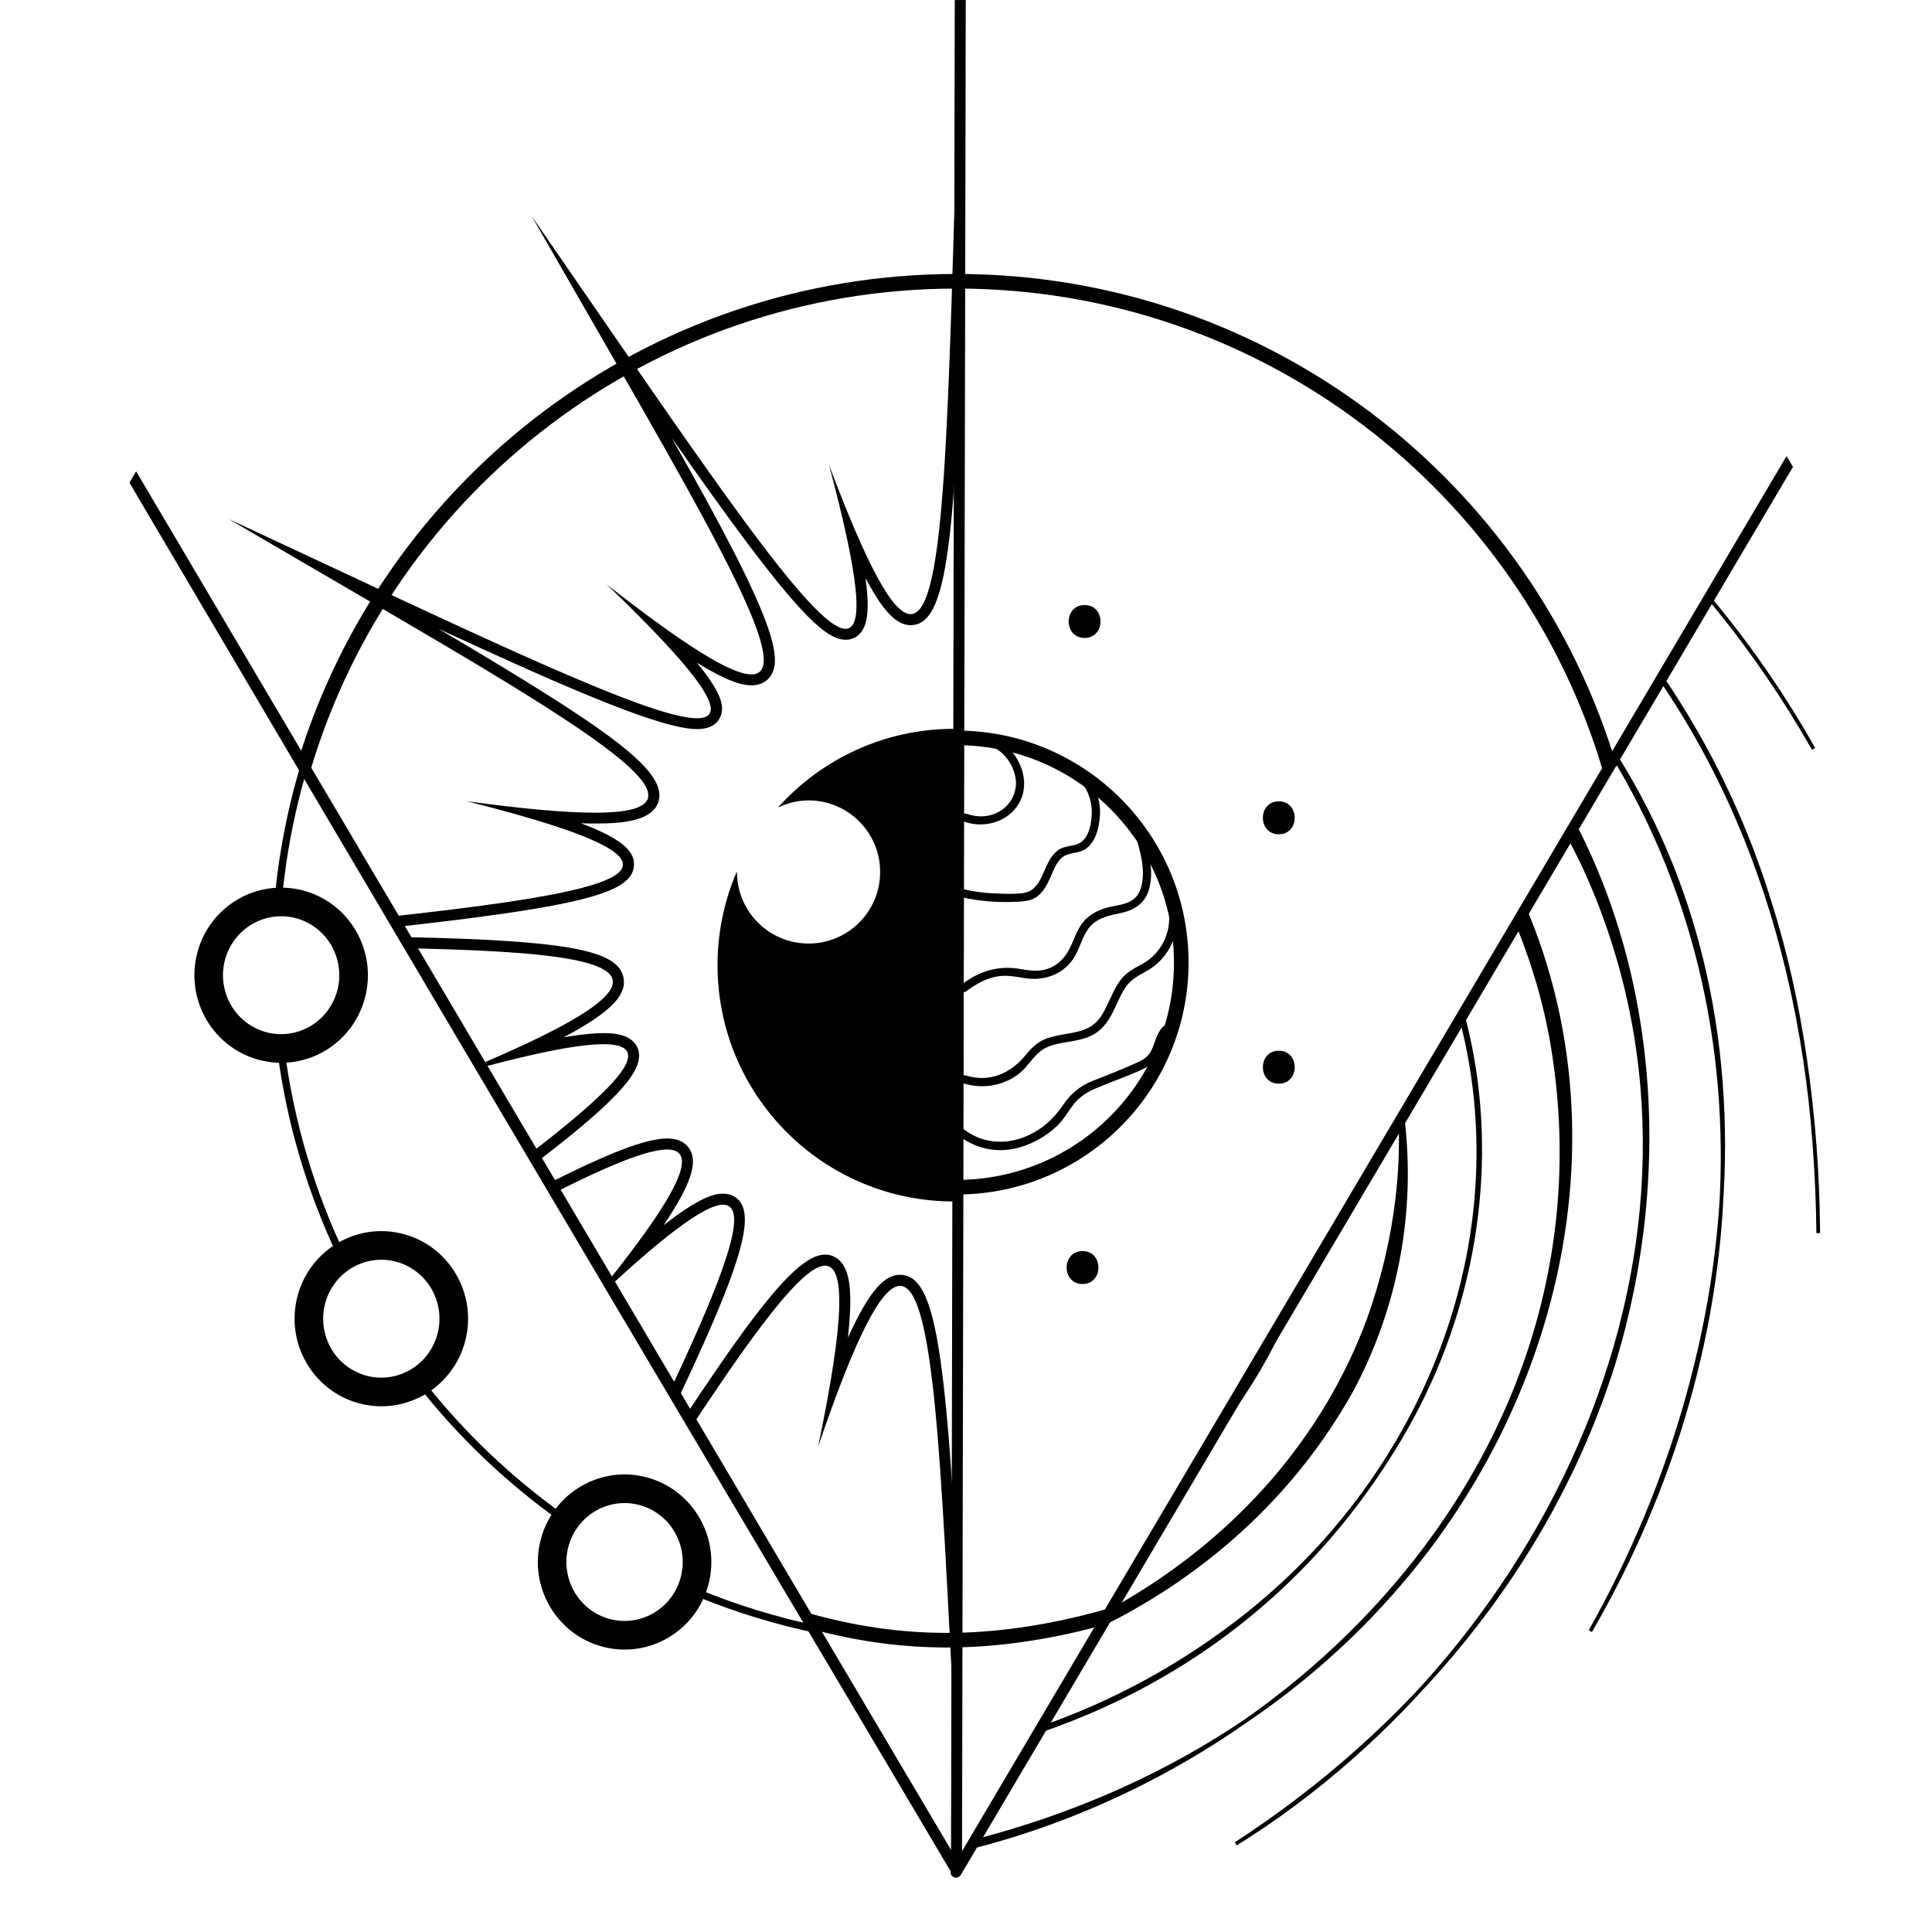 <?xml version="1.0" encoding="UTF-8"?>
<svg id="Camada_2" data-name="Camada 2" xmlns="http://www.w3.org/2000/svg" xmlns:xlink="http://www.w3.org/1999/xlink" viewBox="0 0 374.16 374.16">
  <defs>
    <style>
      .cls-1 {
        stroke-width: 1.42px;
      }

      .cls-1, .cls-2, .cls-3, .cls-4, .cls-5 {
        stroke: #010101;
      }

      .cls-1, .cls-2, .cls-3, .cls-6, .cls-5 {
        fill: none;
      }

      .cls-1, .cls-4, .cls-5 {
        stroke-miterlimit: 10;
      }

      .cls-2 {
        stroke-linecap: round;
        stroke-linejoin: round;
        stroke-width: 2.13px;
      }

      .cls-3 {
        stroke-linejoin: bevel;
      }

      .cls-3, .cls-5 {
        stroke-width: 2.83px;
      }

      .cls-4 {
        stroke-width: .71px;
      }

      .cls-4, .cls-7 {
        fill: #010101;
      }

      .cls-8 {
        clip-path: url(#clippath-1);
      }

      .cls-9 {
        clip-path: url(#clippath-2);
      }

      .cls-10 {
        clip-path: url(#clippath);
      }
    </style>
    <clipPath id="clippath">
      <circle class="cls-6" cx="187.08" cy="187.08" r="187.08"/>
    </clipPath>
    <clipPath id="clippath-1">
      <path class="cls-6" d="M184.96,3.54C119.67,12.51,54.39,21.49-10.89,30.46,54.39,140.77,119.67,251.09,184.96,361.41V3.54Z"/>
    </clipPath>
    <clipPath id="clippath-2">
      <path class="cls-6" d="M355.74,72.28c20.87,107.75,41.74,215.49,62.62,323.24-78.74-9.01-157.49-18.02-236.23-27.03,57.87-98.74,115.75-197.48,173.62-296.21Z"/>
    </clipPath>
  </defs>
  <g id="Camada_1-2" data-name="Camada 1">
    <g>
      <g class="cls-10">
        <path class="cls-1" d="M53.84,174.74c.23-2.65.54-5.27.93-7.87.94-6.31,2.32-12.48,4.12-18.47"/>
        <path class="cls-1" d="M66.18,243.27c-5.88-12.29-9.91-25.63-11.74-39.66"/>
        <path class="cls-1" d="M108.98,294.06c-10.44-7.41-19.76-16.31-27.64-26.37"/>
        <path class="cls-1" d="M158.77,315.68c-8.36-1.7-16.43-4.2-24.13-7.4"/>
        <path class="cls-3" d="M214.42,313.05c-10.05,2.85-19.93,4.4-29.15,4.58-11.04.22-20.74-1.53-28.67-3.76"/>
        <path class="cls-3" d="M58.88,148.4c16.32-54.34,66.72-93.93,126.38-93.93s110.28,39.77,126.49,94.29"/>
        <g class="cls-8">
          <path class="cls-7" d="M185.99,69.95c.63,11,1.29,20.34,2.07,27.92,1.78,17.27,3.95,23.39,8.31,23.39,2.33,0,4.74-1.88,8.15-9.07-.64,6.84.16,9.35,1.27,10.73.76.95,1.85,1.48,3.05,1.48,3.05,0,7.32-3.08,18.27-18.09,4.05-5.55,8.67-12.24,13.91-20-4.27,7.85-7.91,14.72-10.84,20.63-8.29,16.69-8.96,21.74-7.35,24.48.74,1.26,2.04,1.96,3.65,1.96,1.76,0,4.39-.71,9.96-4.34-4.34,5.7-4.97,8.49-4.15,10.44.47,1.11,1.63,2.44,4.55,2.44,6.62,0,23.07-7.18,47.7-18.85-31.2,18.75-42.31,26.78-40.75,32.49,1.02,3.73,6.41,4.24,11.55,4.24.89,0,1.85-.02,2.87-.06-8.1,3.15-10.03,5.57-9.83,8.12.31,4.02,6.28,6.34,22.83,8.85,9.65,1.47,22.43,2.88,37.22,4.39-41.68.27-56.81,1.33-58.12,7.85-.59,2.93,1.45,6.16,11.15,11.47-3.11-.57-5.61-.85-7.52-.85h-.02c-1.34,0-5.32.01-6.31,3.06-.99,3.07,1.37,7.36,16.21,19.24,7.6,6.09,17.71,13.56,29.42,22.07-26.13-14.93-43.57-24.39-50.81-24.39-2.81,0-4.05,1.33-4.59,2.44-1.13,2.31-.49,6.05,4.89,14.5-6.29-5.16-9.12-6.13-10.98-6.13-1.42,0-2.61.63-3.33,1.77-1.6,2.54-1.22,7.69,5.87,24.56,3.88,9.24,9.29,20.89,15.61,34.23-20.84-33.56-30.94-48.55-37.3-48.56h0c-1.27,0-2.38.53-3.23,1.53-1.43,1.71-2.51,4.95-1.75,14.7-3.96-9.57-6.72-11.98-9.43-11.98-7.12,0-9.03,16.99-12.39,65.25-.91-17.36-1.77-32.34-3.01-43.27-1.79-15.82-4.09-21.71-8.51-21.71-2.72,0-5.67,2.47-10.07,12.18,1.08-9.65.11-12.87-1.26-14.56-.8-.99-1.93-1.53-3.17-1.53-6.32,0-16.84,15.18-38.7,49.16,18.03-36.83,25.7-53.87,22.44-59.11-.74-1.2-1.98-1.85-3.49-1.85h0c-1.94,0-4.91.96-11.52,6.12,5.63-8.35,6.35-12.05,5.26-14.36-.53-1.12-1.75-2.45-4.58-2.45-7.43,0-25.58,9.65-52.82,24.81,37.01-26.52,49.07-36.27,47.23-42.02-1.02-3.19-5.33-3.19-6.74-3.19-1.98,0-4.53.27-7.68.8,10.02-5.32,12.14-8.57,11.57-11.53-.8-4.13-6.9-6.06-22.5-7.1-9.75-.65-22.72-.88-37.74-1.01,15.78-1.62,29.4-3.12,39.61-4.69,16.43-2.53,22.36-4.85,22.65-8.87.19-2.6-1.81-5.05-10.26-8.24.96.03,1.86.05,2.71.05,5.51,0,11.29-.52,12.34-4.4,1.6-5.92-9.97-14.03-42.63-33.31,25.94,11.99,43.24,19.42,50.07,19.42,2.93,0,4.08-1.33,4.53-2.44.68-1.69.67-4-4.53-10.4,5.91,3.65,8.7,4.36,10.55,4.36,2.31,0,3.4-1.29,3.85-2.05,1.56-2.7.92-7.8-7.33-23.9-3.19-6.23-7.21-13.52-11.96-21.94,5.59,8,10.59,15,14.86,20.67,11.53,15.32,15.75,18.4,18.83,18.4,1.19,0,2.24-.52,2.97-1.47,1.16-1.51,1.7-4.24.85-10.48,3.8,7.23,6.36,9.12,8.76,9.12,6.38,0,8.17-12.93,9.64-51.12M185.51,19.5c-2.01,60.96-2.21,99.44-9.16,99.44-3.36,0-8.3-9.01-15.78-28.84,5.88,22.05,6.75,31.68,3.19,31.68-6.52,0-27.94-32.35-60.8-79.94,31.52,55.06,52.23,88.77,42.56,88.77-3.92,0-12.83-5.54-28.02-17.43,19.17,18.42,23.84,25.92,17.48,25.92-9.49,0-43.53-16.65-90.68-38.58,62.65,36.75,100.77,56.87,70.9,56.87-5.7,0-13.89-.73-24.85-2.23,66.1,16.63,15.26,19.13-68.38,27.9,83.64.96,131.55-1.85,66.29,25.02,14.29-3.99,23.53-5.86,28.59-5.86,18.77,0-19.98,25.63-72.55,63.38,42.79-23.65,75.32-42.98,84.89-42.98,6.45,0,2.46,8.79-15.84,30.96,14.72-14.05,23.09-20.27,26.69-20.27,8.97,0-11.6,38.6-37.06,90.96,28.65-44.29,49.59-79.16,56.81-79.15,3.93,0,3.8,10.32-1.35,35.05,7.41-21.77,12.38-31.14,15.86-31.14,7.37,0,8.06,42.07,11.23,97.57,4.04-55.52,5.59-97.84,12.67-97.84,3.34,0,7.9,9.42,14.54,31.31-4.37-25.06-4.17-35.57-.13-35.57,7.34,0,27.33,34.71,55.47,79.76-25.04-53.12-44.77-91.78-36.31-91.77,3.44,0,11.57,6.42,25.9,20.89-17.79-22.65-21.7-31.7-15.23-31.69,9.48,0,41.24,19.41,84.31,43.91-52.92-38.49-90.37-63.89-72.79-63.89,4.93,0,14.18,2,28.64,6.26-64.11-27.16-18.8-24.35,66.48-24.91-85.28-8.76-133.33-11.14-68.57-27.82-11.22,1.63-19.5,2.44-25.15,2.44-28.06,0,8.59-19.87,71.39-57.16-47.32,22.61-80.47,39.27-89.88,39.27-6.4,0-1.84-7.69,16.65-26.44-14.7,12.2-23.3,17.89-27.02,17.89-9.05,0,10.75-33.71,41.58-89.4-32.12,48.26-52.52,80.44-59.22,80.44-3.69,0-3.22-9.8,1.75-32.09-6.58,19.91-11.04,28.94-14.22,28.94-6.58,0-7.7-38.66-10.86-99.63h0Z"/>
        </g>
        <path class="cls-5" d="M185.26,229.92c24.03,0,43.51-19.48,43.51-43.51s-19.48-43.51-43.51-43.51"/>
        <g class="cls-9">
          <path class="cls-4" d="M352.13,238.76c-.33-44.86-12.32-89.73-43.92-124.11-34.03-36.02-84.46-53.39-130.16-38.14-31.83,10.43-57.23,38.81-63.92,73.81-2.51,13.84-.14,26.88,4.68,39.94,6.45,13.88,18.57,32.68,35.68,31.96-.79-4.89-6.49-5.74-9.73-9.01-25.12-27.01-22.46-69.36,2.12-96.12,44.23-46.21,119.93-32.79,157.96,17.92,40.45,54.79,35.2,125.64,3.15,180.88,32.06-56.86,38.97-132.6-7.2-185.79-23.49-27-56.79-45.91-91.84-43.65-24.45,1.5-48.14,15.23-64.54,35.52-18.04,22.72-24.75,60.98.4,80.66-10.47-23.68-6.25-52.17,10.15-72.46,23.77-28.39,63.71-31.45,95.41-18.25,25.2,10.72,43.84,30.37,55.93,54.87,33.04,70.23-4.85,151.51-66.96,190.3,33.51-21.83,60.56-53.46,72.98-92.5,16.57-53.69,3.03-114.86-44.87-146.87-38.16-25.45-91.14-21.65-119.84,16.5-9.03,12.99-12.39,33.34-2.69,47.24,1.78-30.13,26.36-56.08,56.52-60.81,49.74-7.89,90.26,33.05,98.98,80.35,15.84,88.88-66,160.97-148.28,161.37,47.27-3.02,93.8-22.33,124.15-62.1,34.45-45.45,38.84-107.34,2.4-151.52-19.43-23.73-52.79-32.04-83.79-24.87-18.76,4.79-37.57,18.55-39.3,38.9,18.89-29.23,60.48-37.98,90.52-18.28,45.47,30.38,51.67,91.51,23.75,136.17-43.54,70.66-136.45,77.51-202.25,39.7,53.62,28.79,122.85,33.22,174.39-8.07,39.27-31.57,55.83-84.44,35.7-130.17-10.47-24.49-32.37-43.34-59.24-45.93-15.47-.89-32.6,1.46-44.06,13.62-1.64,1.62,1.62,1.64,1.62,2.45,24.5-12.1,54.62-6.24,74.06,14.23,23.5,23.75,25.77,58.79,15.03,88.88-17.35,47.16-68,74.6-116.87,71.91-55.39-2.73-103.26-40.45-129.9-87.84,21.8,38.4,55.86,69.53,99.78,82.79,54.5,16.57,116.52-4.29,143.66-53.04,15.63-29.25,14.19-65.92-6.85-94.54-12.13-17.17-34.86-34.4-56.91-23.1,37.47,1.82,61.71,40.24,58.27,76.88-2.56,23.61-14.89,43.92-33.71,59.3-39.27,32.39-92.22,30.49-134.44,3.39-50.35-32.03-71.24-89.17-70.95-144.56.62,37.48,7.77,73.36,30.42,106.07,33.16,48.24,90.87,72.97,143.92,55.32,31.83-10.43,57.23-38.81,63.92-73.81,2.51-13.84.14-26.88-4.68-39.94-6.45-13.88-18.57-32.68-35.68-31.96.79,4.89,6.49,5.74,9.73,9.01,25.12,27.01,22.46,69.36-2.12,96.12-44.23,46.21-119.93,32.79-157.96-17.92-40.45-54.79-35.2-125.64-3.15-180.88-32.06,56.86-38.97,132.6,7.2,185.79,23.49,27,56.79,45.91,91.84,43.65,24.45-1.5,48.14-15.23,64.54-35.52,18.04-22.72,24.75-60.98-.4-80.66,10.47,23.68,6.25,52.17-10.15,72.46-23.77,28.39-63.71,31.45-95.41,18.25-25.2-10.72-43.84-30.37-55.93-54.87-33.04-70.23,4.85-151.51,66.96-190.3-33.51,21.83-60.56,53.46-72.98,92.5-16.57,53.69-3.03,114.86,44.87,146.87,38.16,25.45,91.14,21.65,119.84-16.5,9.03-12.99,12.39-33.34,2.69-47.24-1.78,30.13-26.36,56.08-56.52,60.81-49.74,7.89-90.26-33.05-98.98-80.35C53.31,94.62,135.15,22.53,217.44,22.13c-47.27,3.02-93.8,22.33-124.15,62.1-34.45,45.45-38.84,107.34-2.4,151.52,19.43,23.73,52.79,32.04,83.79,24.87,18.76-4.79,37.57-18.55,39.3-38.9-18.89,29.23-60.48,37.98-90.52,18.28-45.47-30.38-51.67-91.51-23.75-136.17,43.54-70.66,136.45-77.51,202.25-39.7-53.62-28.79-122.85-33.22-174.39,8.07-39.27,31.57-55.83,84.44-35.7,130.17,10.47,24.49,32.37,43.34,59.24,45.93,15.47.89,32.6-1.46,44.06-13.62,1.64-1.62-1.62-1.64-1.62-2.45-24.5,12.1-54.62,6.24-74.06-14.23-23.5-23.75-25.77-58.79-15.03-88.88,17.35-47.16,68-74.6,116.87-71.91,55.39,2.73,103.26,40.45,129.9,87.84-21.8-38.4-55.86-69.53-99.78-82.79-54.5-16.57-116.52,4.29-143.66,53.04-15.63,29.25-14.19,65.92,6.85,94.54,12.13,17.17,34.86,34.4,56.91,23.1-39.91-1.83-64.14-42.69-57.43-81.76,10.91-61.86,77.86-91.66,132.37-75.91,47.18,13.28,82.01,53.37,96.17,99.24,6.06,18.93,9.19,40.79,9.47,64.29Z"/>
        </g>
        <path class="cls-2" d="M-10.79,30.51s190.37,322.12,196.03,331.7c0-2.89.76-377.87.76-377.87"/>
        <path class="cls-2" d="M-7.61,35.89c.15.25,3.59,6.1,3.74,6.35,20,33.99,40.03,67.97,60.07,101.94,42.76,72.46,85.62,144.85,128.57,217.19"/>
        <line class="cls-2" x1="185.15" y1="362.57" x2="381.31" y2="30.66"/>
        <path class="cls-7" d="M209.09,151.01c1.65,1.95,2.53,4.43,2.33,6.99-.14,1.83-.6,4.37-2.4,5.3-1.34.69-2.9.44-4.16,1.39-.99.75-1.63,1.83-2.15,2.94-1.06,2.24-1.81,5-4.63,5.34-1.86.23-3.84.12-5.7.04-1.97-.08-3.91-.36-5.83-.81-1-.23-1.42,1.3-.42,1.54,3.7.86,7.59,1.1,11.38.87,1.23-.08,2.45-.27,3.44-1.05,1.13-.88,1.82-2.2,2.4-3.47s1.12-2.94,2.25-3.95c1.34-1.19,3.35-.73,4.78-1.82,1.83-1.4,2.42-3.89,2.62-6.07.27-3.08-.8-6.02-2.78-8.35-.67-.78-1.79.35-1.13,1.13h0Z"/>
        <path class="cls-7" d="M219.84,161.61c.96,3.1,2.05,6.8,1.2,10.06-.2.77-.54,1.5-1.09,2.09-1.3,1.38-3.24,1.47-4.97,1.87-1.85.42-3.74,1.26-5.02,2.71-1.17,1.33-1.74,3.02-2.45,4.61-.84,1.88-1.99,3.47-3.89,4.38s-3.84.73-5.83.36c-4.28-.79-7.98.28-11.44,2.9-.81.61-.01,2,.8,1.38,1.77-1.34,3.73-2.46,5.94-2.86,1.82-.33,3.56.03,5.36.32,3.85.63,7.72-.78,9.72-4.26.99-1.71,1.44-3.72,2.61-5.33,1.41-1.95,3.78-2.51,6-2.95,2.61-.51,4.78-1.73,5.65-4.34,1.2-3.61,0-7.89-1.07-11.36-.3-.98-1.84-.56-1.54.42h0Z"/>
        <path class="cls-7" d="M226.43,177.5c.11,3.87-1.96,7.48-5.39,9.29-1.5.79-2.83,1.49-3.9,2.84-.96,1.22-1.61,2.64-2.26,4.04s-1.35,2.99-2.47,4.17c-1.29,1.35-3.04,1.86-4.82,2.2s-3.51.52-5.16,1.19-2.77,1.82-3.88,3.18c-2.84,3.51-7.03,5.29-11.49,3.87-.98-.31-1.4,1.23-.42,1.54,3.56,1.13,7.58.48,10.58-1.78,1.69-1.28,2.68-3.23,4.34-4.51,1.57-1.21,3.64-1.47,5.54-1.79s3.75-.7,5.31-1.8c1.31-.93,2.24-2.26,2.98-3.66.82-1.56,1.44-3.24,2.37-4.75,1.12-1.83,2.64-2.53,4.44-3.55,3.71-2.1,5.95-6.24,5.82-10.47-.03-1.02-1.62-1.03-1.59,0h0Z"/>
        <path class="cls-7" d="M185.97,144.24c2.36-.74,4.92-.52,7.03.81,2,1.26,3.41,3.52,3.71,5.86s-.83,4.8-2.93,6.1-4.4,1.36-6.59.59c-.97-.34-1.39,1.2-.42,1.54,4.14,1.46,9.18-.17,10.97-4.37s-.63-9.46-4.61-11.48c-2.35-1.19-5.07-1.37-7.58-.58-.98.3-.56,1.84.42,1.54h0Z"/>
        <path class="cls-7" d="M225.25,198.83c-1.36,1.32-1.5,3.13-2.34,4.73-.68,1.3-1.92,1.89-3.21,2.46-2.7,1.2-5.44,2.27-8.19,3.35-2.39.94-4.25,2.56-5.67,4.68-1.77,2.62-3.95,4.59-6.84,5.89-4.29,1.94-9.09,1.51-12.74-1.55-.78-.65-1.92.47-1.13,1.13,3.13,2.62,7.06,3.76,11.1,2.98,3.09-.6,6.19-2.25,8.47-4.43,1.21-1.16,2.02-2.58,3-3.91s2.34-2.39,3.87-3.09c2.37-1.1,4.95-1.95,7.38-2.99,1.55-.66,3.35-1.26,4.52-2.54,1.48-1.6,1.36-4.09,2.91-5.58.74-.71-.39-1.84-1.13-1.13h0Z"/>
        <path class="cls-7" d="M150.69,156.38c1.8-.85,3.78-1.37,5.9-1.37,7.65,0,13.86,6.2,13.86,13.86s-6.2,13.86-13.86,13.86-13.86-6.2-13.86-13.86c0-.03,0-.06,0-.1-.15.34-.31.67-.45,1.01-2.14,5.29-3.32,11.08-3.32,17.13,0,25.28,20.49,45.77,45.77,45.77v-91.53c-13.53,0-25.67,5.89-34.05,15.22Z"/>
      </g>
      <path class="cls-7" d="M210.05,123.55c4.1,0,4.11-6.38,0-6.38s-4.11,6.38,0,6.38h0Z"/>
      <path class="cls-7" d="M247.66,161.57c4.1,0,4.11-6.38,0-6.38s-4.11,6.38,0,6.38h0Z"/>
      <path class="cls-7" d="M247.66,209.87c4.1,0,4.11-6.38,0-6.38s-4.11,6.38,0,6.38h0Z"/>
      <path class="cls-7" d="M209.65,248.67c4.1,0,4.11-6.38,0-6.38s-4.11,6.38,0,6.38h0Z"/>
      <path class="cls-7" d="M58,172.29c-9.07-1.98-18.01,3.83-19.97,12.99-1.96,9.15,3.8,18.18,12.87,20.16,9.07,1.98,18.01-3.83,19.97-12.99,1.96-9.15-3.8-18.18-12.87-20.16ZM64.36,194.27c-2.94,5.55-9.77,7.63-15.25,4.65-5.48-2.99-7.53-9.91-4.58-15.46,2.94-5.55,9.77-7.63,15.25-4.65,5.48,2.99,7.53,9.91,4.58,15.46Z"/>
      <path class="cls-7" d="M77.4,238.81c-9.07-1.98-18.01,3.83-19.97,12.99-1.96,9.15,3.8,18.18,12.87,20.16,9.07,1.98,18.01-3.83,19.97-12.99,1.96-9.15-3.8-18.18-12.87-20.16ZM83.76,260.79c-2.94,5.55-9.77,7.63-15.25,4.65-5.48-2.99-7.53-9.91-4.58-15.46,2.94-5.55,9.77-7.63,15.25-4.65,5.48,2.99,7.53,9.91,4.58,15.46Z"/>
      <path class="cls-7" d="M124.51,285.93c-9.07-1.98-18.01,3.83-19.97,12.99-1.96,9.15,3.8,18.18,12.87,20.16,9.07,1.98,18.01-3.83,19.97-12.99,1.96-9.15-3.8-18.18-12.87-20.16ZM130.87,307.91c-2.94,5.55-9.77,7.63-15.25,4.65-5.48-2.99-7.53-9.91-4.58-15.46,2.94-5.55,9.77-7.63,15.25-4.65,5.48,2.99,7.53,9.91,4.58,15.46Z"/>
    </g>
  </g>
</svg>